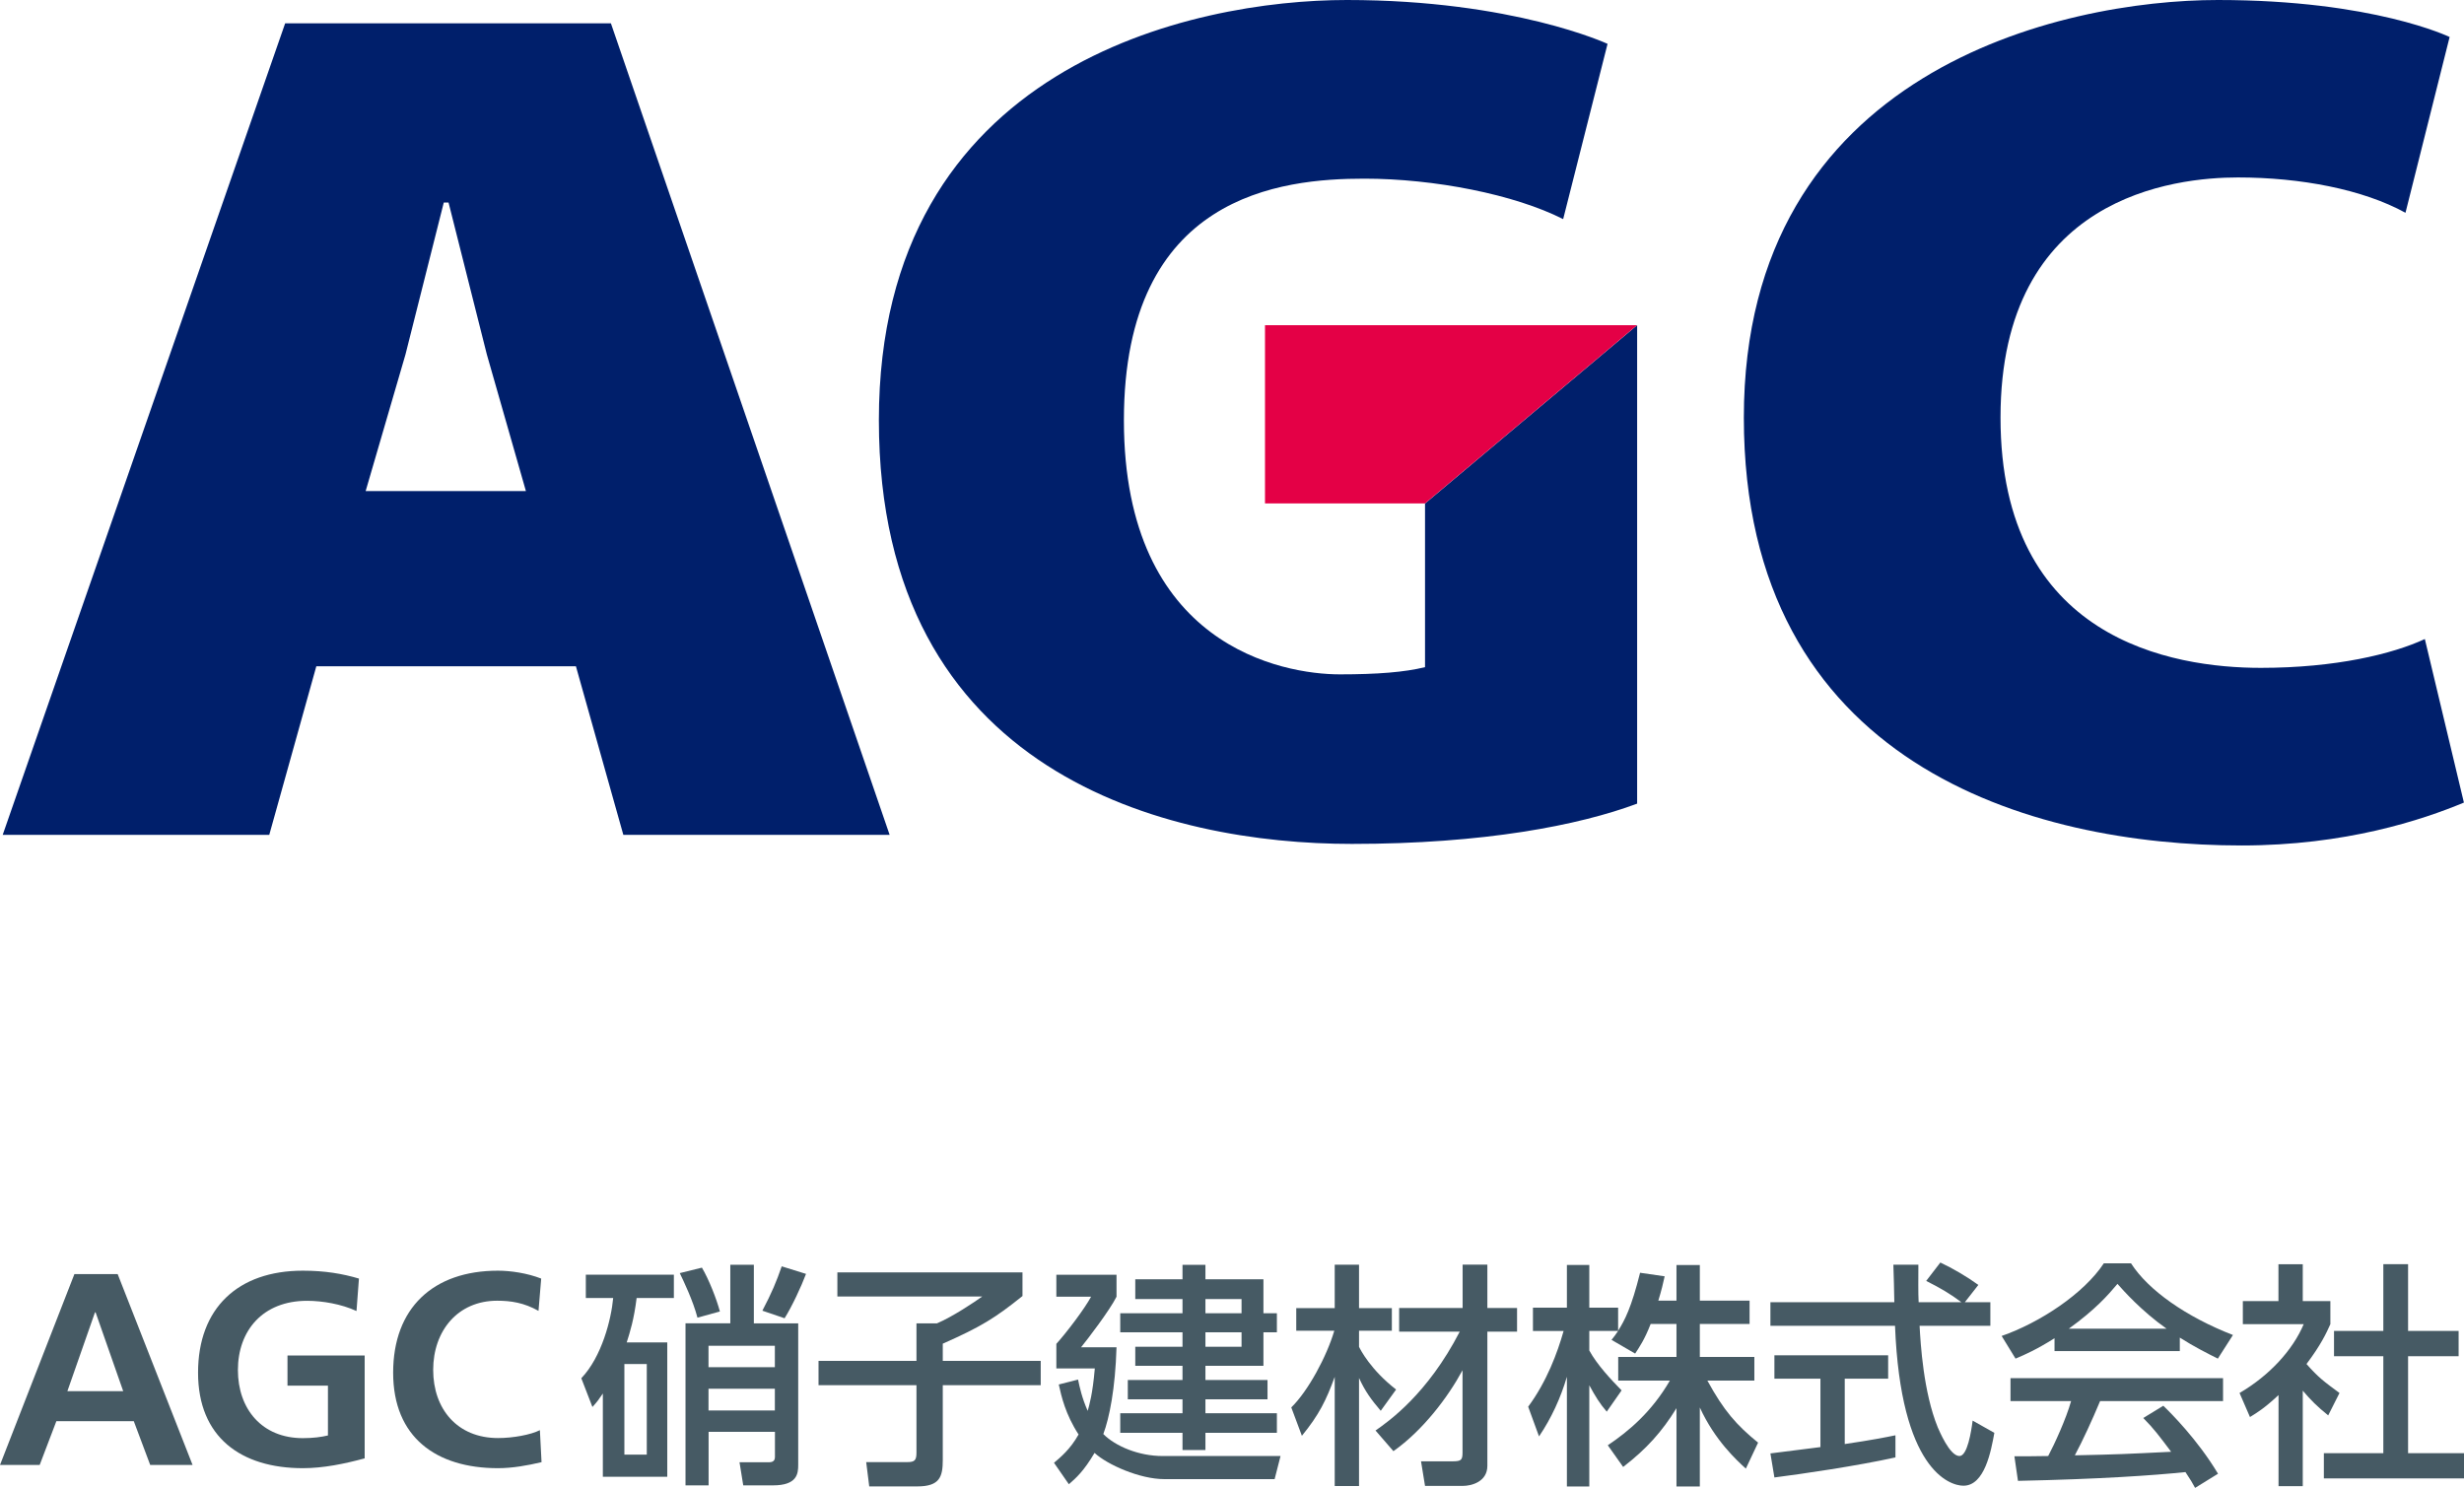 <svg width="240" height="145" viewBox="0 0 240 145" fill="none" xmlns="http://www.w3.org/2000/svg">
<g clip-path="url(#clip0_20_31)">
<path d="M60.706 81.333H86.653L59.505 2.275H27.774L0.262 81.333H26.226L30.81 64.909H56.097L60.715 81.333H60.706ZM35.614 47.843L39.495 34.531L43.225 19.731H43.69L47.42 34.531L51.226 47.843H35.605H35.614Z" fill="#001F6B"/>
<path d="M238.613 3.611C238.613 3.611 231.221 0 216.032 0C200.843 0 169.855 6.85 169.855 40.679C169.855 74.508 197.866 82.365 218.332 82.365C228.447 82.365 235.907 79.887 239.991 78.187L236.186 62.254C233.031 63.717 227.492 65.062 220.218 65.062C211.592 65.062 194.855 62.305 194.855 40.679C194.855 19.054 211.905 17.287 217.986 17.287C224.066 17.287 230.156 18.445 234.3 20.729L238.596 3.62L238.613 3.611Z" fill="#001F6B"/>
<path d="M156.578 4.271C156.578 4.271 147.402 0 131.189 0C116.27 0 85.605 6.309 85.605 40.933C85.605 75.557 113.877 82.213 131.671 82.213C144.543 82.213 153.804 80.403 159.462 78.289V31.681L138.801 49.052V64.994C136.813 65.484 134.175 65.696 130.504 65.696C124.981 65.696 109.471 62.964 109.471 40.942C109.471 18.919 124.863 17.405 132.889 17.405C139.697 17.405 147.503 18.936 152.256 21.346L156.578 4.279V4.271Z" fill="#001F6B"/>
<path d="M123.214 49.043H138.801L159.453 31.681H123.214V49.043Z" fill="#E40046"/>
<path d="M64.994 130.766V143.866H58.719V135.756C58.33 136.331 58.169 136.559 57.704 137.067L56.621 134.267C58.617 132.179 59.539 128.525 59.725 126.453H57.061V124.178H65.637V126.453H62.009C61.755 128.525 61.366 129.76 61.044 130.775H64.994V130.766ZM62.998 132.881H60.816V141.71H62.998V132.881ZM67.937 128.373C67.497 126.698 66.601 124.838 66.212 124.026L68.368 123.493C69.037 124.618 69.798 126.546 70.119 127.764L67.937 128.364V128.373ZM73.426 123.222V128.923H77.748V142.708C77.748 143.562 77.654 144.704 75.287 144.704H72.394L72.031 142.454H74.813C75.067 142.454 75.481 142.454 75.481 141.947V139.486H69.02V144.704H66.77V128.914H71.134V123.214H73.434L73.426 123.222ZM75.473 131.104H69.011V133.193H75.473V131.104ZM75.473 135.291H69.011V137.405H75.473V135.291ZM74.255 127.688C75.177 125.937 75.633 124.838 76.141 123.366L78.509 124.102C78.052 125.32 77.13 127.299 76.42 128.424L74.263 127.688H74.255Z" fill="#465A64"/>
<path d="M81.553 123.958H99.593V126.258C96.929 128.398 95.567 129.244 91.829 130.901V132.576H101.369V134.944H91.829V142.234C91.829 143.866 91.533 144.805 89.351 144.805H84.666L84.37 142.437H88.37C89.08 142.437 89.266 142.276 89.266 141.515V134.944H79.727V132.576H89.266V128.922H91.262C92.776 128.28 94.916 126.85 95.677 126.301H81.562V123.958H81.553Z" fill="#465A64"/>
<path d="M105.005 134.394C105.166 135.155 105.377 136.162 105.944 137.447C106.105 136.872 106.426 135.815 106.638 133.312H102.891V130.918C103.906 129.793 105.648 127.493 106.274 126.326H102.891V124.186H108.752V126.326C108.084 127.662 105.902 130.512 105.301 131.248H108.752C108.633 135.274 108.058 138.124 107.466 139.705C108.659 140.898 110.917 141.845 113.234 141.845H124.728L124.152 144.095H113.395C111.027 144.095 107.855 142.691 106.612 141.541C105.555 143.334 104.794 144.002 104.109 144.594L102.663 142.505C103.28 141.98 104.244 141.194 105.056 139.748C103.771 137.769 103.381 136.026 103.128 134.876L105.014 134.394H105.005ZM117.412 123.222V124.626H123.062V127.933H124.372V129.793H123.062V133.058H117.412V134.436H123.459V136.322H117.412V137.676H124.372V139.587H117.412V141.261H115.179V139.587H109.115V137.676H115.179V136.322H109.851V134.436H115.179V133.058H110.579V131.197H115.179V129.793H109.115V127.933H115.179V126.554H110.579V124.626H115.179V123.222H117.412ZM117.412 126.554V127.933H120.93V126.554H117.412ZM117.412 129.793V131.197H120.93V129.793H117.412Z" fill="#465A64"/>
<path d="M125.776 137.109C127.409 135.519 129.227 132.145 129.963 129.641H126.258V127.434H130.005V123.205H132.373V127.434H135.57V129.641H132.373V131.206C132.508 131.485 133.498 133.439 135.984 135.367L134.487 137.439C133.566 136.356 132.973 135.553 132.373 134.242V144.771H130.005V134.132C129.176 136.407 128.491 137.811 126.808 139.874L125.776 137.117V137.109ZM133.98 139.359C135.265 138.462 139.037 135.823 142.183 129.726H136.28V127.425H142.463V123.197H144.873V127.425H147.765V129.726H144.873V142.801C144.873 144.365 143.308 144.754 142.505 144.754H138.801L138.412 142.361H141.465C142.319 142.361 142.454 142.243 142.454 141.507V133.489C141.025 136.136 138.589 139.35 135.722 141.371L133.971 139.35L133.98 139.359Z" fill="#465A64"/>
<path d="M160.781 128.973C160.18 130.512 159.698 131.206 159.267 131.865L156.967 130.529C157.153 130.301 157.406 129.979 157.609 129.658H154.802V131.569C155.58 132.973 156.891 134.369 157.948 135.451L156.501 137.523C155.808 136.72 155.402 136.052 154.802 134.952V144.813H152.62V134.123C152.019 136.17 151.106 138.166 149.905 139.934L148.848 137.041C150.666 134.58 151.698 131.781 152.298 129.666H149.313V127.391H152.62V123.23H154.802V127.391H157.609V129.641C158.252 128.626 158.895 127.408 159.749 123.992L162.142 124.338C162.007 124.981 161.821 125.742 161.525 126.706H163.293V123.239H165.568V126.706H170.414V128.981H165.568V132.195H170.879V134.496H166.303C167.91 137.439 169.128 138.817 171.242 140.542L170.05 143.071C169.196 142.293 167.039 140.339 165.568 137.117V144.813H163.293V137.185C161.889 139.46 160.4 141.134 158.1 142.91L156.603 140.796C158.624 139.443 160.874 137.557 162.65 134.496H157.618V132.195H163.293V128.981H160.789L160.781 128.973Z" fill="#465A64"/>
<path d="M191.379 126.859H193.866V129.159H186.973C187.066 130.91 187.345 135.62 188.74 139.046C188.859 139.299 189.891 141.845 190.855 141.845C191.633 141.845 192.005 139.451 192.14 138.394L194.255 139.587C193.933 141.354 193.316 144.737 191.244 144.737C189.865 144.737 185.129 143.156 184.58 129.159H172.443V126.859H184.512C184.512 126.351 184.444 123.806 184.419 123.205H186.855C186.855 124.626 186.829 125.937 186.88 126.859H191.041C189.941 126.03 188.994 125.48 187.616 124.787L188.994 122.994C190.17 123.543 191.591 124.372 192.698 125.176L191.388 126.85L191.379 126.859ZM172.443 141.591C173.687 141.43 176.79 141.041 177.315 140.974V134.309H172.832V132.034H183.911V134.309H179.683V140.678C182.33 140.289 183.725 140.01 184.622 139.824V141.98C180.875 142.809 175.547 143.587 172.832 143.934L172.443 141.591Z" fill="#465A64"/>
<path d="M200.107 130.377C198.356 131.476 197.299 131.941 196.318 132.356L194.965 130.149C198.661 128.863 202.966 126.038 204.919 123.07H207.566C209.241 125.692 212.945 128.288 217.495 130.056L216.024 132.356C215.06 131.874 213.723 131.206 212.319 130.309V131.62H200.116V130.377H200.107ZM213.808 144.949C213.529 144.441 213.393 144.188 212.869 143.41C209.723 143.731 204.573 144.095 196.555 144.264L196.208 141.87C196.69 141.87 198.779 141.87 199.498 141.845C200.099 140.72 201.249 138.217 201.731 136.491H195.828V134.259H216.531V136.491H204.556C203.778 138.352 202.881 140.306 202.095 141.777C206.391 141.684 206.873 141.659 211.474 141.431C210.349 139.934 209.774 139.156 208.759 138.141L210.712 136.948C211.423 137.633 214.045 140.238 216.041 143.57L213.808 144.949ZM211.025 129.438C208.547 127.687 206.797 125.692 206.247 125.074C205.325 126.174 204.09 127.578 201.511 129.438H211.025Z" fill="#465A64"/>
<path d="M224.303 144.78H221.935V135.908C220.557 137.193 219.863 137.608 219.153 138.048L218.138 135.705C221.081 133.98 223.331 131.502 224.388 128.998H218.459V126.749H221.927V123.163H224.295V126.749H226.984V128.998C226.595 129.869 226.062 131.02 224.659 132.88C225.834 134.216 226.384 134.605 227.872 135.705L226.773 137.887C225.69 137.016 225.073 136.39 224.295 135.477V144.788L224.303 144.78ZM232.143 123.154H234.553V129.658H239.476V132.119H234.553V141.566H240V144.027H226.35V141.566H232.143V132.119H227.339V129.658H232.143V123.154Z" fill="#465A64"/>
<path d="M7.248 124.119H11.46L18.758 142.716H14.631L13.033 138.454H5.489L3.865 142.716H0L7.248 124.119ZM9.303 127.848H9.252L6.563 135.527H12.001L9.311 127.848H9.303Z" fill="#465A64"/>
<path d="M34.709 127.713C33.271 127.045 31.402 126.723 29.913 126.723C25.566 126.723 23.173 129.658 23.173 133.464C23.173 137.269 25.516 140.103 29.491 140.103C30.505 140.103 31.3 139.993 31.943 139.84V134.986H28.002V132.051H35.52V142.073C33.55 142.606 31.495 143.029 29.499 143.029C23.477 143.029 19.291 140.018 19.291 133.726C19.291 127.434 23.181 123.789 29.499 123.789C31.655 123.789 33.364 124.085 34.962 124.558L34.725 127.704L34.709 127.713Z" fill="#465A64"/>
<path d="M52.739 142.445C51.378 142.767 49.915 143.029 48.502 143.029C42.481 143.029 38.294 140.018 38.294 133.726C38.294 127.434 42.185 123.789 48.502 123.789C49.729 123.789 51.352 124.025 52.714 124.558L52.452 127.704C51.039 126.909 49.763 126.715 48.426 126.715C44.587 126.715 42.193 129.649 42.193 133.455C42.193 137.261 44.536 140.094 48.511 140.094C49.974 140.094 51.708 139.773 52.587 139.325L52.748 142.445H52.739Z" fill="#465A64"/>
</g>
<defs>
<clipPath id="clip0_20_31">
<rect width="240" height="144.94" fill="white"/>
</clipPath>
</defs>
</svg>
